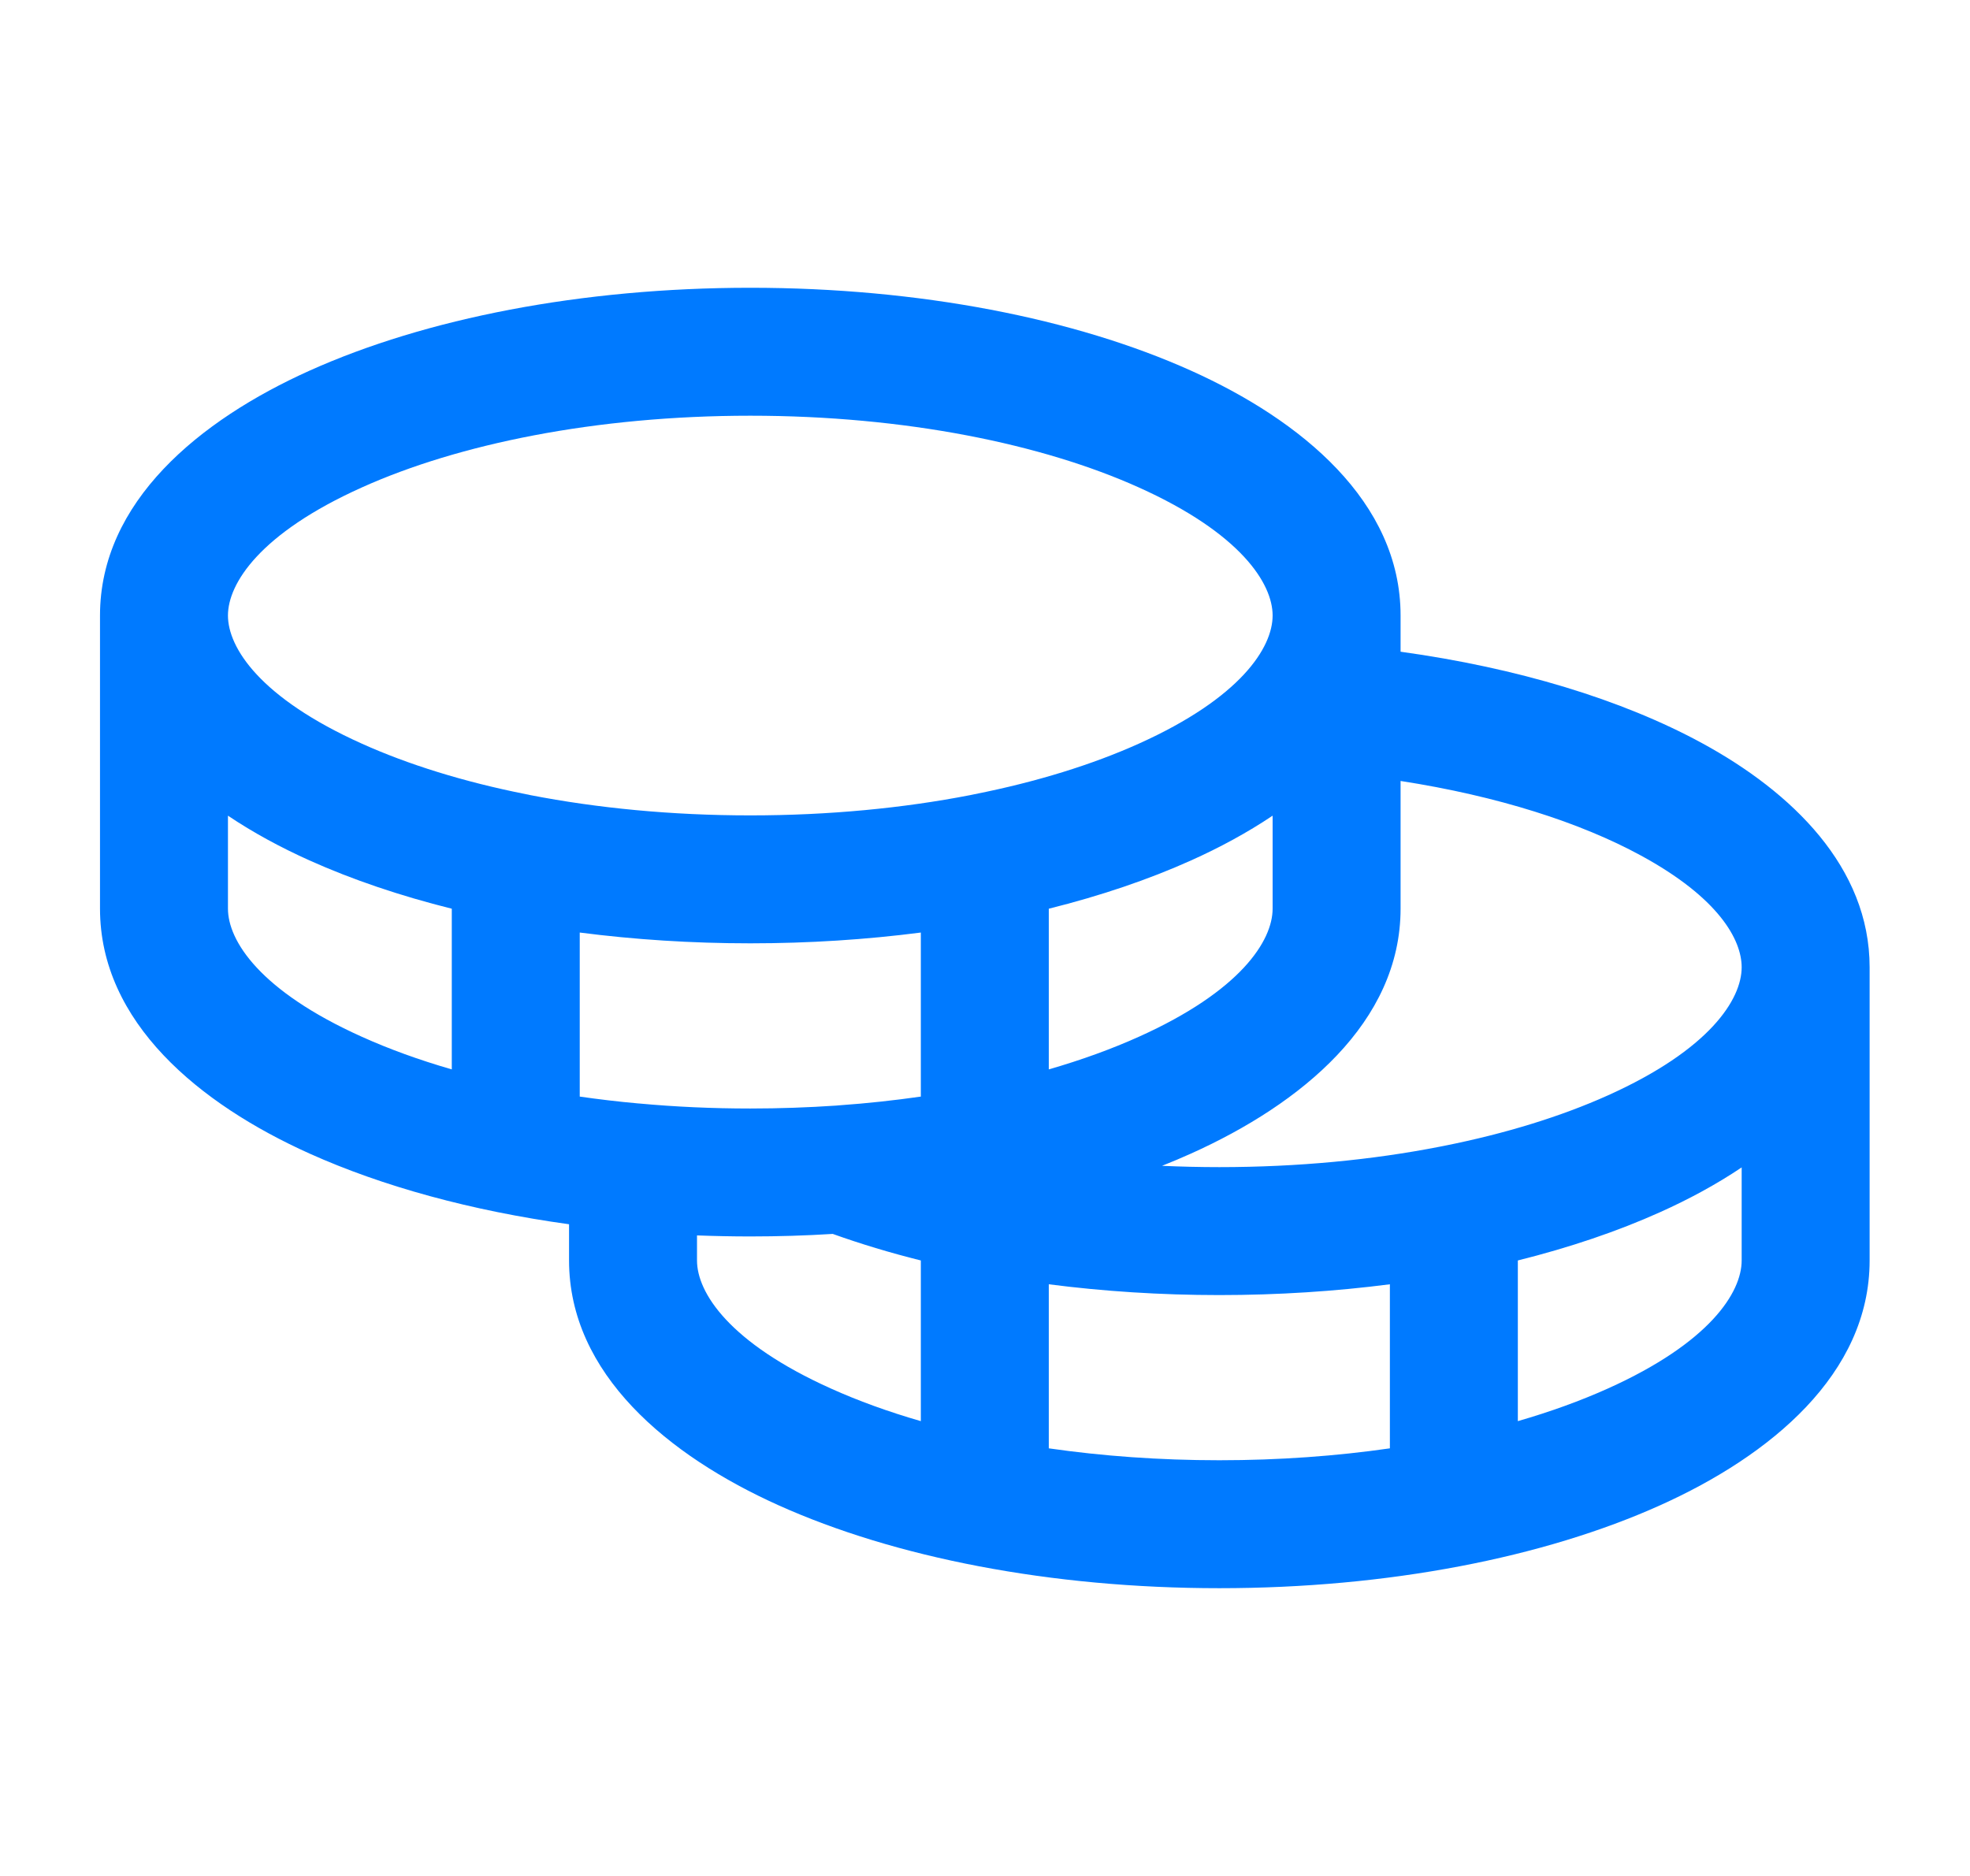 <svg width="21" height="20" viewBox="0 0 21 20" fill="none" xmlns="http://www.w3.org/2000/svg">
<g id="icon/Coins">
<path id="Union" fill-rule="evenodd" clip-rule="evenodd" d="M3.859 5.196C2.77 5.685 2.43 6.221 2.43 6.562C2.43 6.904 2.77 7.44 3.859 7.929C4.35 8.15 4.941 8.335 5.606 8.467C5.623 8.47 5.639 8.473 5.654 8.477C6.365 8.615 7.157 8.693 7.998 8.693C8.84 8.693 9.632 8.615 10.342 8.477C10.358 8.473 10.374 8.47 10.39 8.467C11.055 8.335 11.647 8.15 12.138 7.929C13.226 7.44 13.566 6.904 13.566 6.562C13.566 6.221 13.226 5.685 12.138 5.196C11.114 4.735 9.651 4.432 7.998 4.432C6.346 4.432 4.883 4.735 3.859 5.196ZM9.816 9.942C9.235 10.017 8.625 10.057 7.998 10.057C7.371 10.057 6.761 10.017 6.18 9.942V11.691C6.383 11.72 6.591 11.745 6.804 11.764L6.818 11.765C7.197 11.8 7.592 11.818 7.998 11.818C8.31 11.818 8.615 11.807 8.912 11.787C8.923 11.786 8.935 11.785 8.947 11.784C9.246 11.763 9.536 11.731 9.816 11.691V9.942ZM11.18 11.401V9.688C11.733 9.55 12.244 9.377 12.697 9.173C13 9.037 13.295 8.878 13.566 8.696V9.687C13.566 10.029 13.226 10.565 12.138 11.054C11.851 11.183 11.53 11.3 11.18 11.401ZM9.816 13.438C9.487 13.356 9.173 13.261 8.877 13.155C8.589 13.173 8.295 13.182 7.998 13.182C7.807 13.182 7.618 13.178 7.43 13.171V13.438C7.43 13.779 7.77 14.315 8.859 14.804C9.145 14.933 9.466 15.05 9.816 15.151V13.438ZM11.18 15.441V13.692C11.761 13.767 12.371 13.807 12.998 13.807C13.625 13.807 14.235 13.767 14.816 13.692V15.441C14.248 15.523 13.637 15.568 12.998 15.568C12.359 15.568 11.748 15.523 11.18 15.441ZM4.816 9.688C4.263 9.55 3.753 9.377 3.299 9.173C2.996 9.037 2.701 8.878 2.43 8.696V9.687C2.43 10.029 2.77 10.565 3.859 11.054C4.145 11.183 4.466 11.3 4.816 11.401V9.688ZM6.066 13.052C5.024 12.908 4.077 12.648 3.299 12.298C2.125 11.77 1.066 10.899 1.066 9.687V6.562C1.066 5.35 2.125 4.48 3.299 3.952C4.537 3.395 6.199 3.068 7.998 3.068C9.798 3.068 11.46 3.395 12.697 3.952C13.871 4.48 14.93 5.35 14.93 6.562V6.948C16.173 7.12 17.288 7.457 18.144 7.923C19.103 8.445 19.93 9.246 19.93 10.312L19.93 13.438C19.93 14.649 18.871 15.52 17.697 16.048C16.46 16.605 14.798 16.932 12.998 16.932C11.199 16.932 9.537 16.605 8.299 16.048C7.125 15.52 6.066 14.649 6.066 13.438V13.052ZM17.138 14.804C16.851 14.933 16.53 15.05 16.18 15.151V13.438C16.733 13.3 17.244 13.127 17.697 12.923C18 12.787 18.295 12.628 18.566 12.446V13.438C18.566 13.779 18.226 14.315 17.138 14.804ZM17.138 11.679C16.646 11.9 16.054 12.085 15.389 12.217C15.373 12.22 15.358 12.223 15.343 12.226C14.633 12.365 13.84 12.443 12.998 12.443C12.791 12.443 12.588 12.438 12.387 12.429C12.493 12.387 12.597 12.343 12.697 12.298C13.871 11.77 14.93 10.899 14.93 9.687V8.326C15.969 8.487 16.85 8.771 17.492 9.121C18.32 9.571 18.566 10.018 18.566 10.312C18.566 10.654 18.226 11.19 17.138 11.679Z" fill="#007AFF"/>
</g>
</svg>
